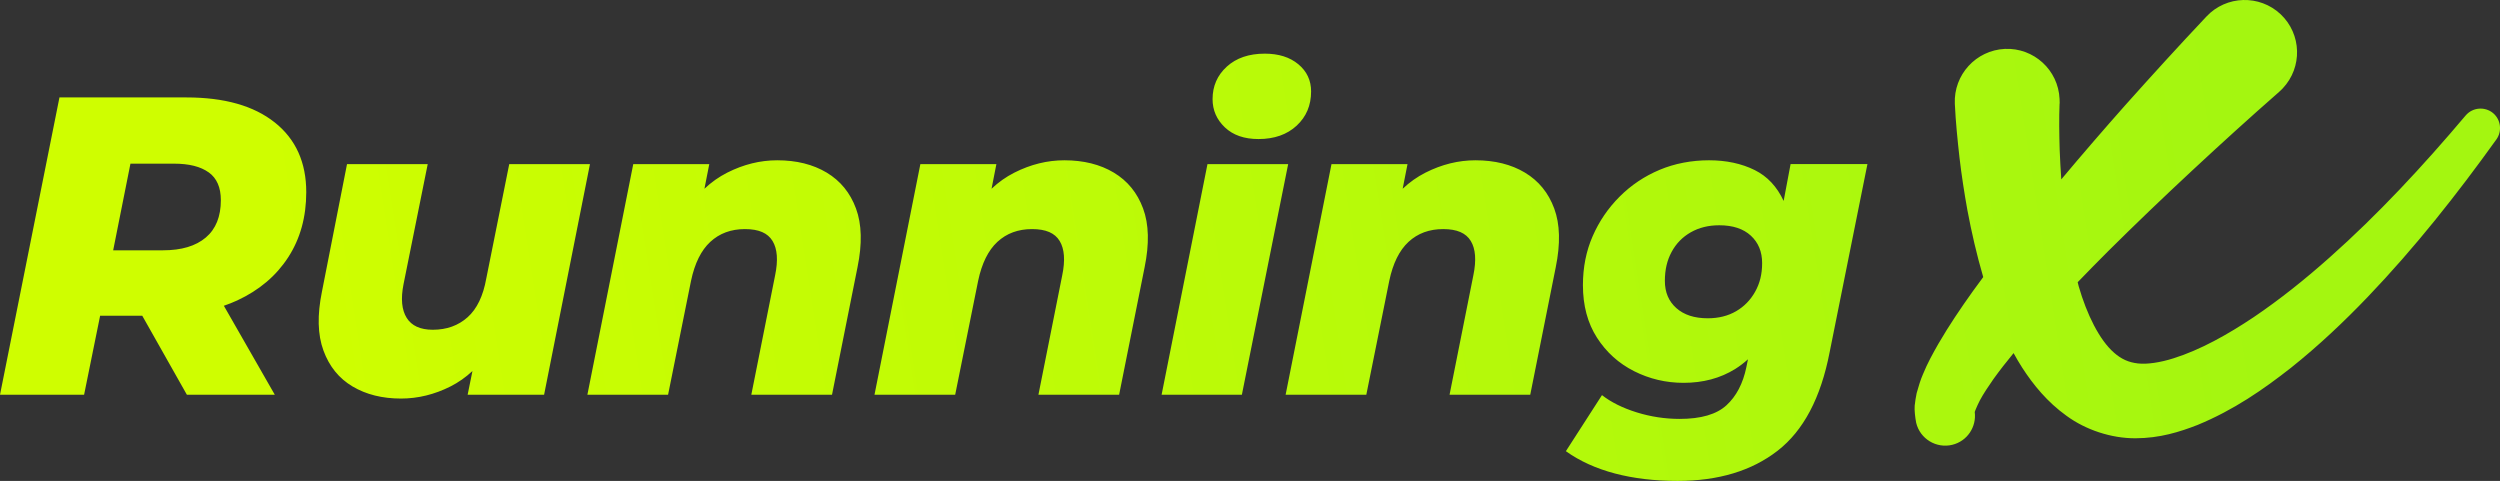 <svg xmlns="http://www.w3.org/2000/svg" xmlns:xlink="http://www.w3.org/1999/xlink" id="Livello_2" data-name="Livello 2" viewBox="0 0 882.94 169.86"><rect x="0" y="0" width="882.94" height="169.86" fill="#333333" stroke="none"/><defs><style>      .cls-1 {        fill: url(#gradient_yellow-green);      }    </style><linearGradient id="gradient_yellow-green" data-name="gradient yellow-green" x1="105.2" y1="138.84" x2="786.2" y2="32.84" gradientUnits="userSpaceOnUse"><stop offset="0" stop-color="#cffe00"></stop><stop offset="1" stop-color="#a4f610"></stop></linearGradient></defs><g id="Livello_1-2" data-name="Livello 1"><path class="cls-1" d="M881.66,49.25c-13.89,19.35-28.73,38.18-45.5,55.69-8.39,8.75-17.3,17.18-27.04,24.95-9.78,7.68-20.22,14.92-32.96,20.18-6.41,2.5-13.4,4.69-21.94,4.72-8.55.04-17.59-2.96-24.37-7.93-6.82-4.89-11.75-10.97-15.66-17.01-1.07-1.68-2.1-3.41-3.04-5.14-2.5,3.04-4.89,6.08-7.11,9.17-1.77,2.55-3.54,5.18-4.77,7.48-.44.8-1.27,2.64-1.58,3.43,0,.03-.03.07-.04.1-.07.19-.15.4-.22.61.68,5.26-2.63,10.29-7.9,11.59-5.67,1.4-11.42-2.09-12.78-7.77-.37-1.93-.66-4.4-.53-6.04.16-1.48.41-3.08.7-4.44.66-2.38,1.4-4.81,2.22-6.65,1.64-4.03,3.54-7.4,5.43-10.73,3.82-6.58,7.93-12.62,12.12-18.5,1.24-1.73,2.51-3.41,3.74-5.1-2.3-7.89-4.11-15.74-5.59-23.63-1.11-6.16-2.06-12.33-2.79-18.53-.7-6.33-1.32-12.21-1.65-19.07-.45-10.19,7.44-18.87,17.68-19.36,10.19-.45,18.86,7.44,19.31,17.67.04.53.04,1.07.04,1.56l-.04.13c-.21,4.93-.12,10.85.04,16.28.13,3.49.33,6.94.57,10.44,7.44-8.88,15-17.63,22.65-26.26,9.41-10.52,18.82-20.88,28.64-31.28,6.99-7.44,18.74-7.77,26.18-.78,7.44,7.03,7.76,18.74.74,26.18-.41.45-.82.82-1.23,1.19l-.08.08c-10.23,8.96-20.55,18.33-30.62,27.7-10.11,9.41-20.05,18.91-29.8,28.6-3.62,3.62-7.15,7.23-10.69,10.89.12.5.25.99.37,1.48,2.84,9.82,7.28,18.91,12.49,23.43,2.59,2.26,5.14,3.41,8.43,3.78,3.25.37,7.89-.33,12.54-1.81,9.45-2.96,19.15-8.39,28.36-14.55,9.24-6.25,18.17-13.4,26.71-21,17.18-15.25,33.04-32.34,48.09-50.18l.04-.04c2.43-2.88,6.78-3.25,9.7-.82,2.76,2.34,3.2,6.41,1.15,9.29ZM97.05,43.26c-7.4-5.9-17.8-8.85-31.2-8.85H21L0,139.41h29.7l5.66-27.9h14.88l15.76,27.9h31.05l-17.99-31.42c1.62-.56,3.21-1.18,4.72-1.88,7.75-3.6,13.75-8.67,18-15.23,4.25-6.55,6.38-14.22,6.38-23.02,0-10.5-3.7-18.7-11.1-24.6ZM73.72,60.88c2.85,2.05,4.28,5.32,4.28,9.82,0,5.8-1.78,10.2-5.33,13.2-3.55,3-8.58,4.5-15.08,4.5h-17.62l6.1-30.6h15.41c5.3,0,9.38,1.03,12.22,3.08ZM179.85,57.96l-8.1,40.35c-1.1,6.2-3.3,10.78-6.6,13.73-3.3,2.95-7.4,4.42-12.3,4.42-4.4,0-7.48-1.4-9.22-4.2-1.75-2.8-2.13-6.75-1.12-11.85l8.55-42.45h-28.5l-8.85,45c-1.7,8.3-1.53,15.25.53,20.85,2.05,5.6,5.47,9.83,10.28,12.68,4.8,2.85,10.5,4.27,17.1,4.27,6,0,11.82-1.43,17.47-4.27,2.81-1.42,5.4-3.24,7.77-5.45l-1.7,8.38h27l16.2-81.45h-28.5ZM291.97,60.96c-4.85-2.9-10.68-4.35-17.48-4.35-6,0-11.88,1.45-17.62,4.35-2.95,1.49-5.64,3.39-8.08,5.7l1.71-8.7h-26.85l-16.2,81.45h28.5l8.1-40.2c1.3-6.2,3.57-10.8,6.82-13.8,3.25-3,7.32-4.5,12.23-4.5s8.05,1.4,9.75,4.2c1.7,2.8,2,6.85.9,12.15l-8.4,42.15h28.5l9-45c1.7-8.3,1.52-15.23-.53-20.77-2.05-5.55-5.5-9.77-10.35-12.68ZM393.37,60.96c-4.85-2.9-10.68-4.35-17.48-4.35-6,0-11.88,1.45-17.62,4.35-2.95,1.49-5.64,3.39-8.08,5.7l1.71-8.7h-26.85l-16.2,81.45h28.5l8.1-40.2c1.3-6.2,3.57-10.8,6.82-13.8,3.25-3,7.32-4.5,12.23-4.5s8.05,1.4,9.75,4.2c1.7,2.8,2,6.85.9,12.15l-8.4,42.15h28.5l9-45c1.7-8.3,1.52-15.23-.53-20.77-2.05-5.55-5.5-9.77-10.35-12.68ZM444.45,49.11c5.6,0,10.1-1.58,13.5-4.73,3.4-3.15,5.1-7.17,5.1-12.08,0-3.9-1.5-7.1-4.5-9.6-3-2.5-6.95-3.75-11.85-3.75-5.6,0-10.08,1.53-13.42,4.58-3.35,3.05-5.03,6.88-5.03,11.48,0,3.9,1.45,7.23,4.35,9.98,2.9,2.75,6.85,4.12,11.85,4.12ZM426.45,57.96l-16.2,81.45h28.35l16.35-81.45h-28.5ZM538.57,60.96c-4.85-2.9-10.68-4.35-17.48-4.35-6,0-11.88,1.45-17.62,4.35-2.95,1.49-5.64,3.39-8.08,5.7l1.71-8.7h-26.85l-16.2,81.45h28.5l8.1-40.2c1.3-6.2,3.57-10.8,6.82-13.8,3.25-3,7.32-4.5,12.23-4.5s8.05,1.4,9.75,4.2c1.7,2.8,2,6.85.9,12.15l-8.4,42.15h28.5l9-45c1.7-8.3,1.52-15.23-.53-20.77-2.05-5.55-5.5-9.77-10.35-12.68ZM632.39,57.96l-2.45,13.01c-2.35-5.05-5.75-8.69-10.23-10.91-4.65-2.3-10.03-3.45-16.12-3.45s-12.13,1.12-17.47,3.38c-5.35,2.25-10.05,5.4-14.1,9.45-4.05,4.05-7.23,8.7-9.52,13.95-2.3,5.25-3.45,11.02-3.45,17.32,0,7.2,1.65,13.38,4.95,18.53,3.3,5.15,7.67,9.1,13.12,11.85,5.45,2.75,11.27,4.12,17.47,4.12,6.9,0,12.97-1.62,18.22-4.88,1.61-1,3.11-2.15,4.53-3.44l-.56,2.76c-1.2,5.8-3.55,10.3-7.05,13.5-3.5,3.2-9,4.8-16.5,4.8-5.2,0-10.28-.78-15.23-2.32-4.95-1.55-9.03-3.58-12.22-6.08l-12.75,19.8c4.9,3.5,10.67,6.12,17.33,7.88,6.65,1.75,14.02,2.62,22.12,2.62,14.4,0,26.17-3.55,35.32-10.65,9.15-7.1,15.27-18.7,18.38-34.8l13.35-66.45h-27.15ZM613.12,109.93c-2.85,1.65-6.18,2.48-9.98,2.48-4.7,0-8.4-1.2-11.1-3.6s-4.05-5.6-4.05-9.6.8-7.32,2.4-10.27c1.6-2.95,3.85-5.25,6.75-6.9,2.9-1.65,6.25-2.48,10.05-2.48,4.8,0,8.52,1.23,11.18,3.68,2.65,2.45,3.97,5.68,3.97,9.67s-.83,7.18-2.47,10.12c-1.65,2.95-3.9,5.25-6.75,6.9Z"></path></g></svg>